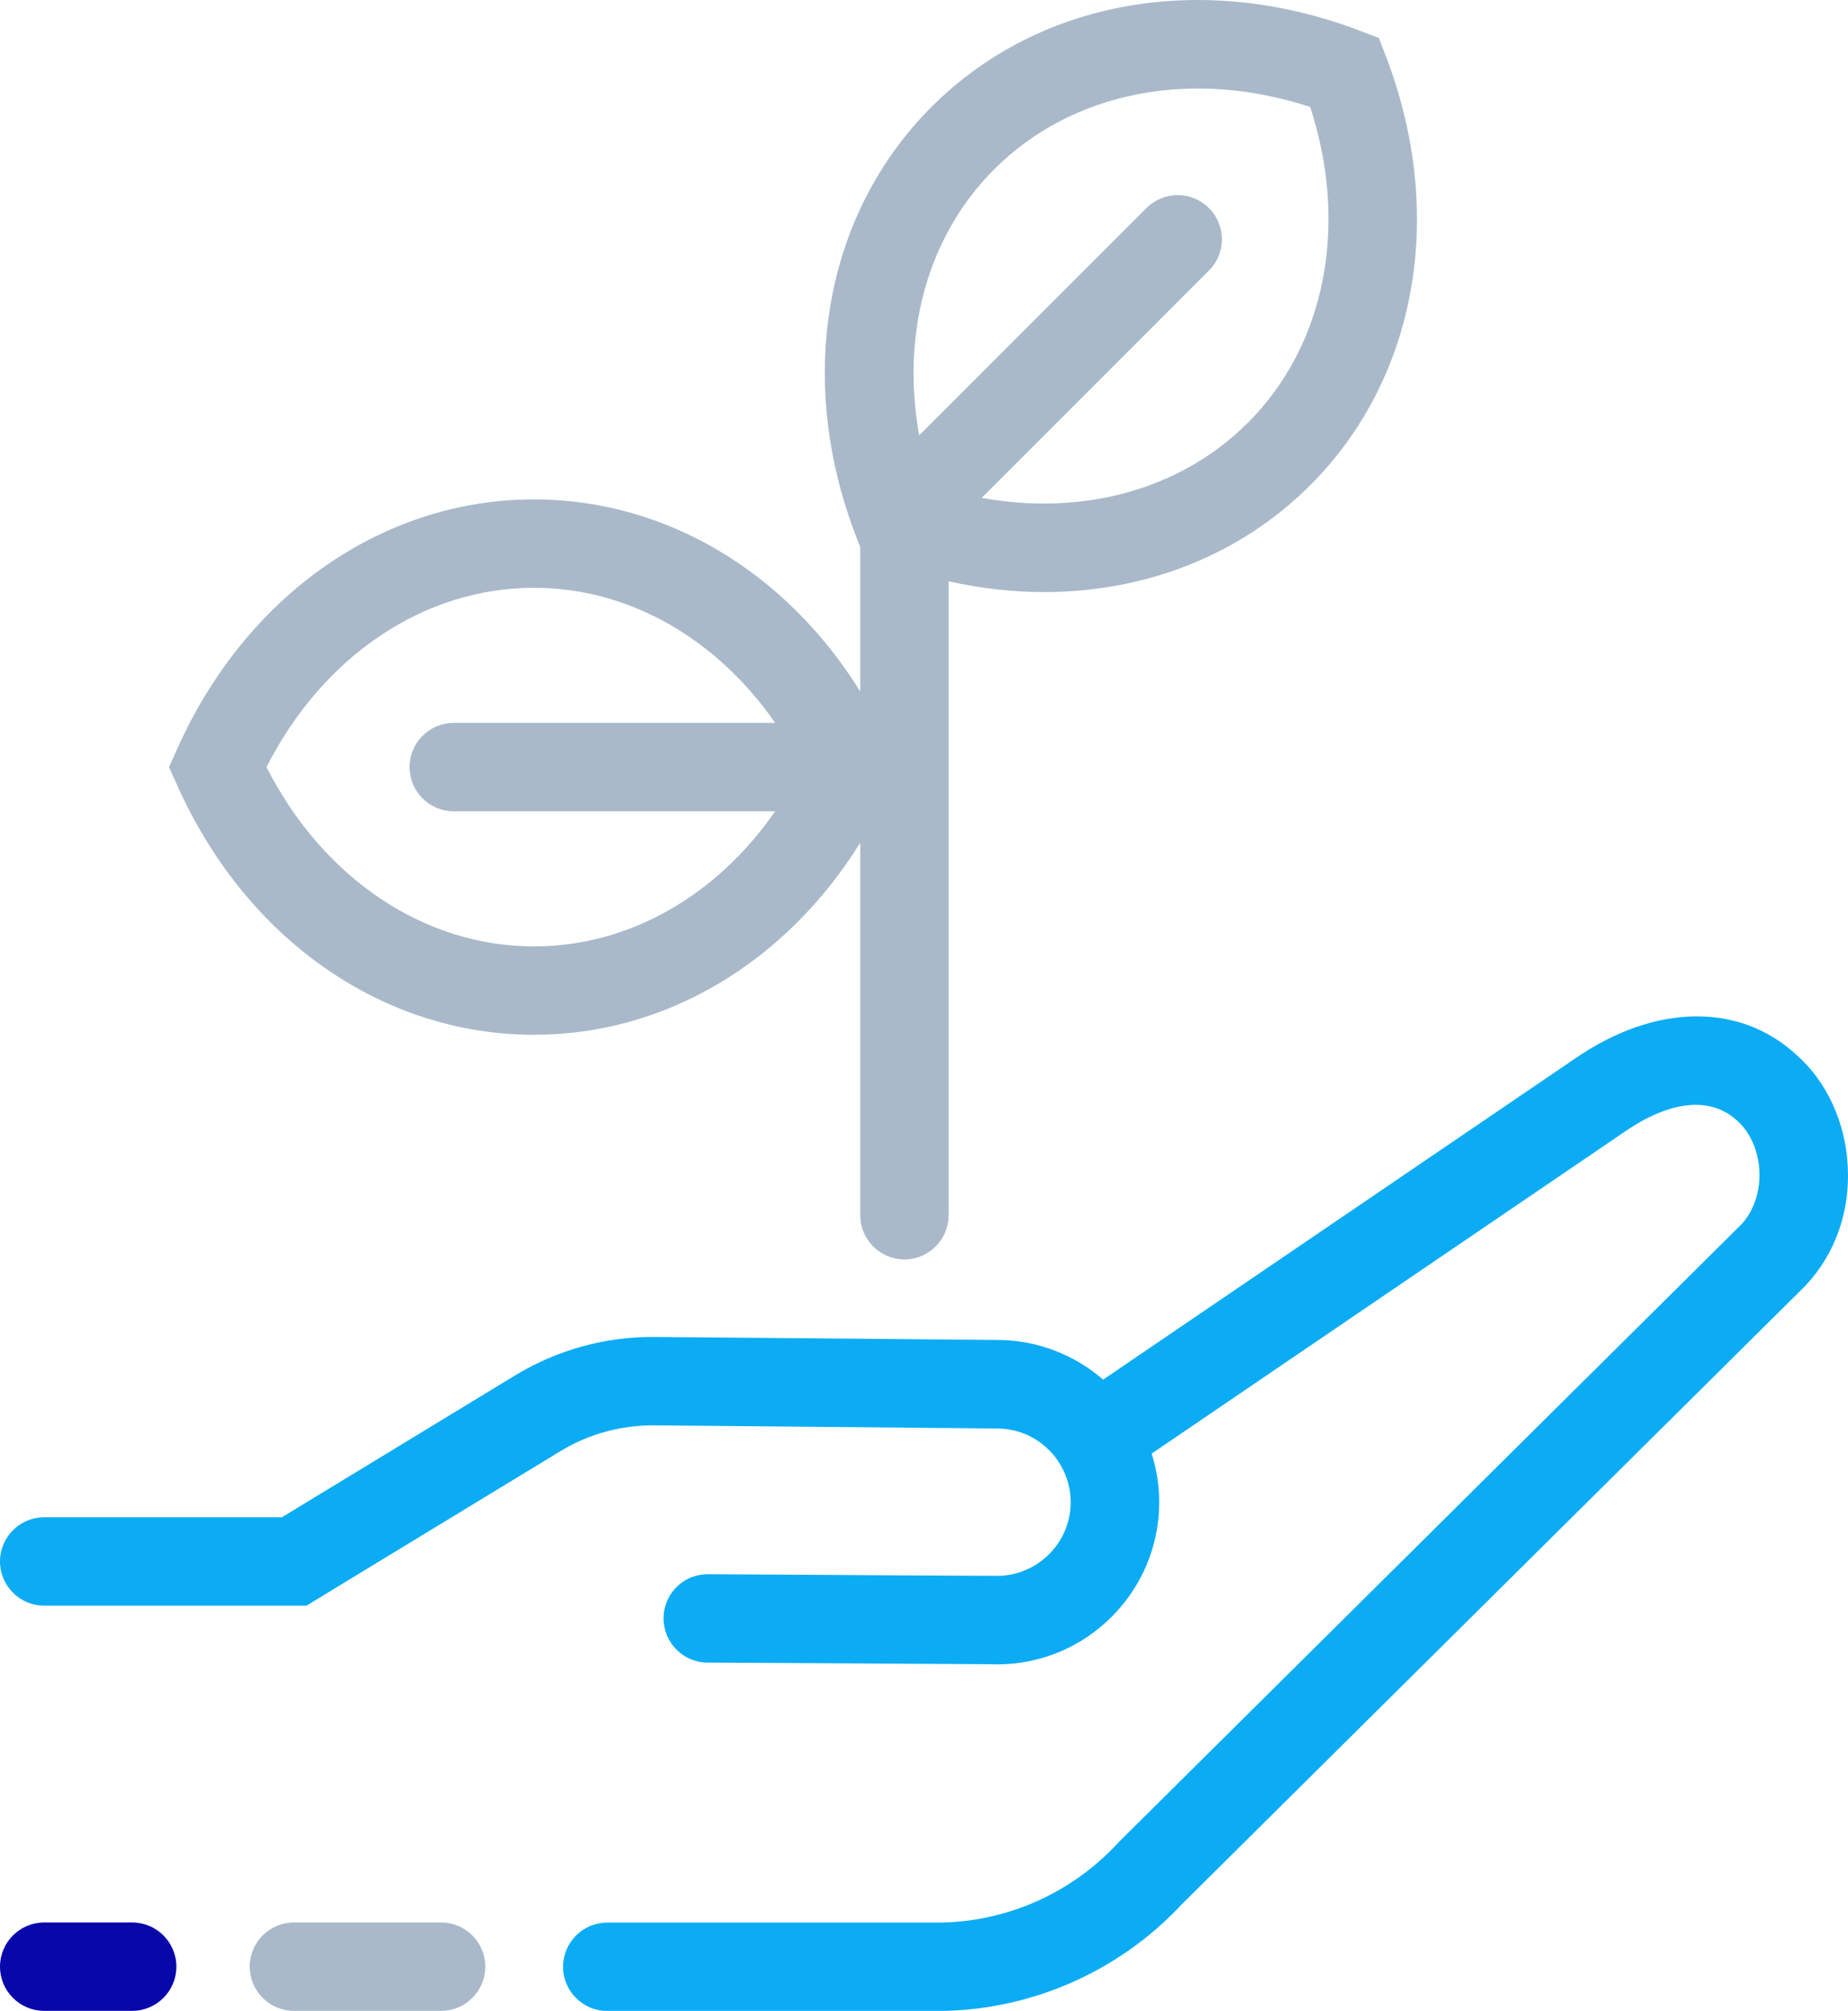 <?xml version="1.0" encoding="UTF-8"?>
<svg id="Layer_2" data-name="Layer 2" xmlns="http://www.w3.org/2000/svg" viewBox="0 0 146.38 159.25">
  <defs>
    <style>
      .cls-1 {
        fill: #0bacf4;
      }

      .cls-1, .cls-2, .cls-3 {
        stroke-width: 0px;
      }

      .cls-2 {
        fill: #0707aa;
      }

      .cls-3 {
        fill: #a9b9c9;
      }
    </style>
  </defs>
  <g id="Main">
    <g>
      <path class="cls-2" d="m10.47,152.25H3.5c-1.93,0-3.5,1.57-3.5,3.5s1.57,3.5,3.5,3.5h6.97c1.93,0,3.5-1.57,3.5-3.5s-1.57-3.5-3.5-3.5Z"/>
      <path class="cls-3" d="m34.94,152.25h-11.66c-1.93,0-3.5,1.57-3.5,3.5s1.57,3.5,3.5,3.5h11.66c1.93,0,3.5-1.57,3.5-3.5s-1.57-3.5-3.5-3.5Z"/>
      <path class="cls-1" d="m146.36,92.35c-.18-3.47-1.67-6.69-4.02-8.77-4.5-4.2-11.23-4.11-17.55.23l-37.41,25.45c-2.22-1.92-5.11-3.11-8.27-3.14l-27.23-.24c-3.9-.04-7.75,1.02-11.1,3.06l-18.45,11.22H3.5c-1.93,0-3.5,1.57-3.5,3.5s1.57,3.5,3.5,3.5h20.78l3.31-2.02,16.81-10.22c2.23-1.36,4.78-2.05,7.4-2.04l27.23.25c2.35.02,4.37,1.44,5.27,3.46.33.74.52,1.57.51,2.43-.03,3.13-2.53,5.66-5.63,5.78h0s-2.47-.01-2.47-.01l-5.48-.03h-.03l-15.12-.09c-1.44,0-2.65.83-3.2,2.04-.2.44-.32.92-.32,1.44-.01,1.93,1.55,3.51,3.48,3.52l14.24.08,8.46.05s.08.01.12.01c.04,0,.08,0,.12,0,7.03,0,12.77-5.68,12.84-12.72.01-1.38-.2-2.72-.6-3.97l37.51-25.52c3.58-2.46,6.8-2.79,8.89-.83,1.01.89,1.66,2.37,1.74,3.95.08,1.6-.42,3.12-1.38,4.2l-49.39,48.99-.1.11c-3.67,3.96-8.88,6.24-14.28,6.24h-26.11c-1.93,0-3.5,1.57-3.5,3.5s1.57,3.5,3.5,3.5h26.11c7.32,0,14.38-3.07,19.37-8.42l49.41-49,.11-.12c2.29-2.49,3.45-5.81,3.26-9.35Z"/>
      <path class="cls-3" d="m109.78,4.47l-.56-1.46-1.46-.56C95.29-2.32,82.27-.02,73.79,8.46c-8.48,8.48-10.78,21.49-6,33.97l.02.06h0s.33.85.33.85v11.42c-5.9-9.49-15.43-15.21-25.84-15.21-11.99,0-22.82,7.58-28.27,19.77l-.64,1.43.64,1.43c5.45,12.2,16.28,19.77,28.27,19.77,10.41,0,19.94-5.72,25.84-15.21v29.5c0,1.93,1.57,3.5,3.5,3.5s3.5-1.57,3.5-3.5v-50.2c2.54.56,5.08.85,7.56.85,8.02,0,15.52-2.9,21.08-8.46,8.48-8.48,10.78-21.49,6-33.97ZM42.3,74.95c-8.72,0-16.72-5.4-21.19-14.2,4.47-8.8,12.47-14.2,21.19-14.2,7.5,0,14.45,4,19.1,10.7h-25.46c-1.93,0-3.5,1.57-3.5,3.5s1.57,3.5,3.5,3.5h25.46c-4.65,6.71-11.6,10.7-19.1,10.7Zm56.53-41.46c-5.3,5.3-13.04,7.39-21.07,5.94l18-18c1.37-1.37,1.37-3.58,0-4.95-1.37-1.37-3.58-1.37-4.95,0l-18,18c-1.45-8.03.64-15.77,5.94-21.07,6.17-6.17,15.64-8.01,25.03-4.94,3.06,9.38,1.22,18.86-4.95,25.03Z"/>
    </g>
  </g>
</svg>